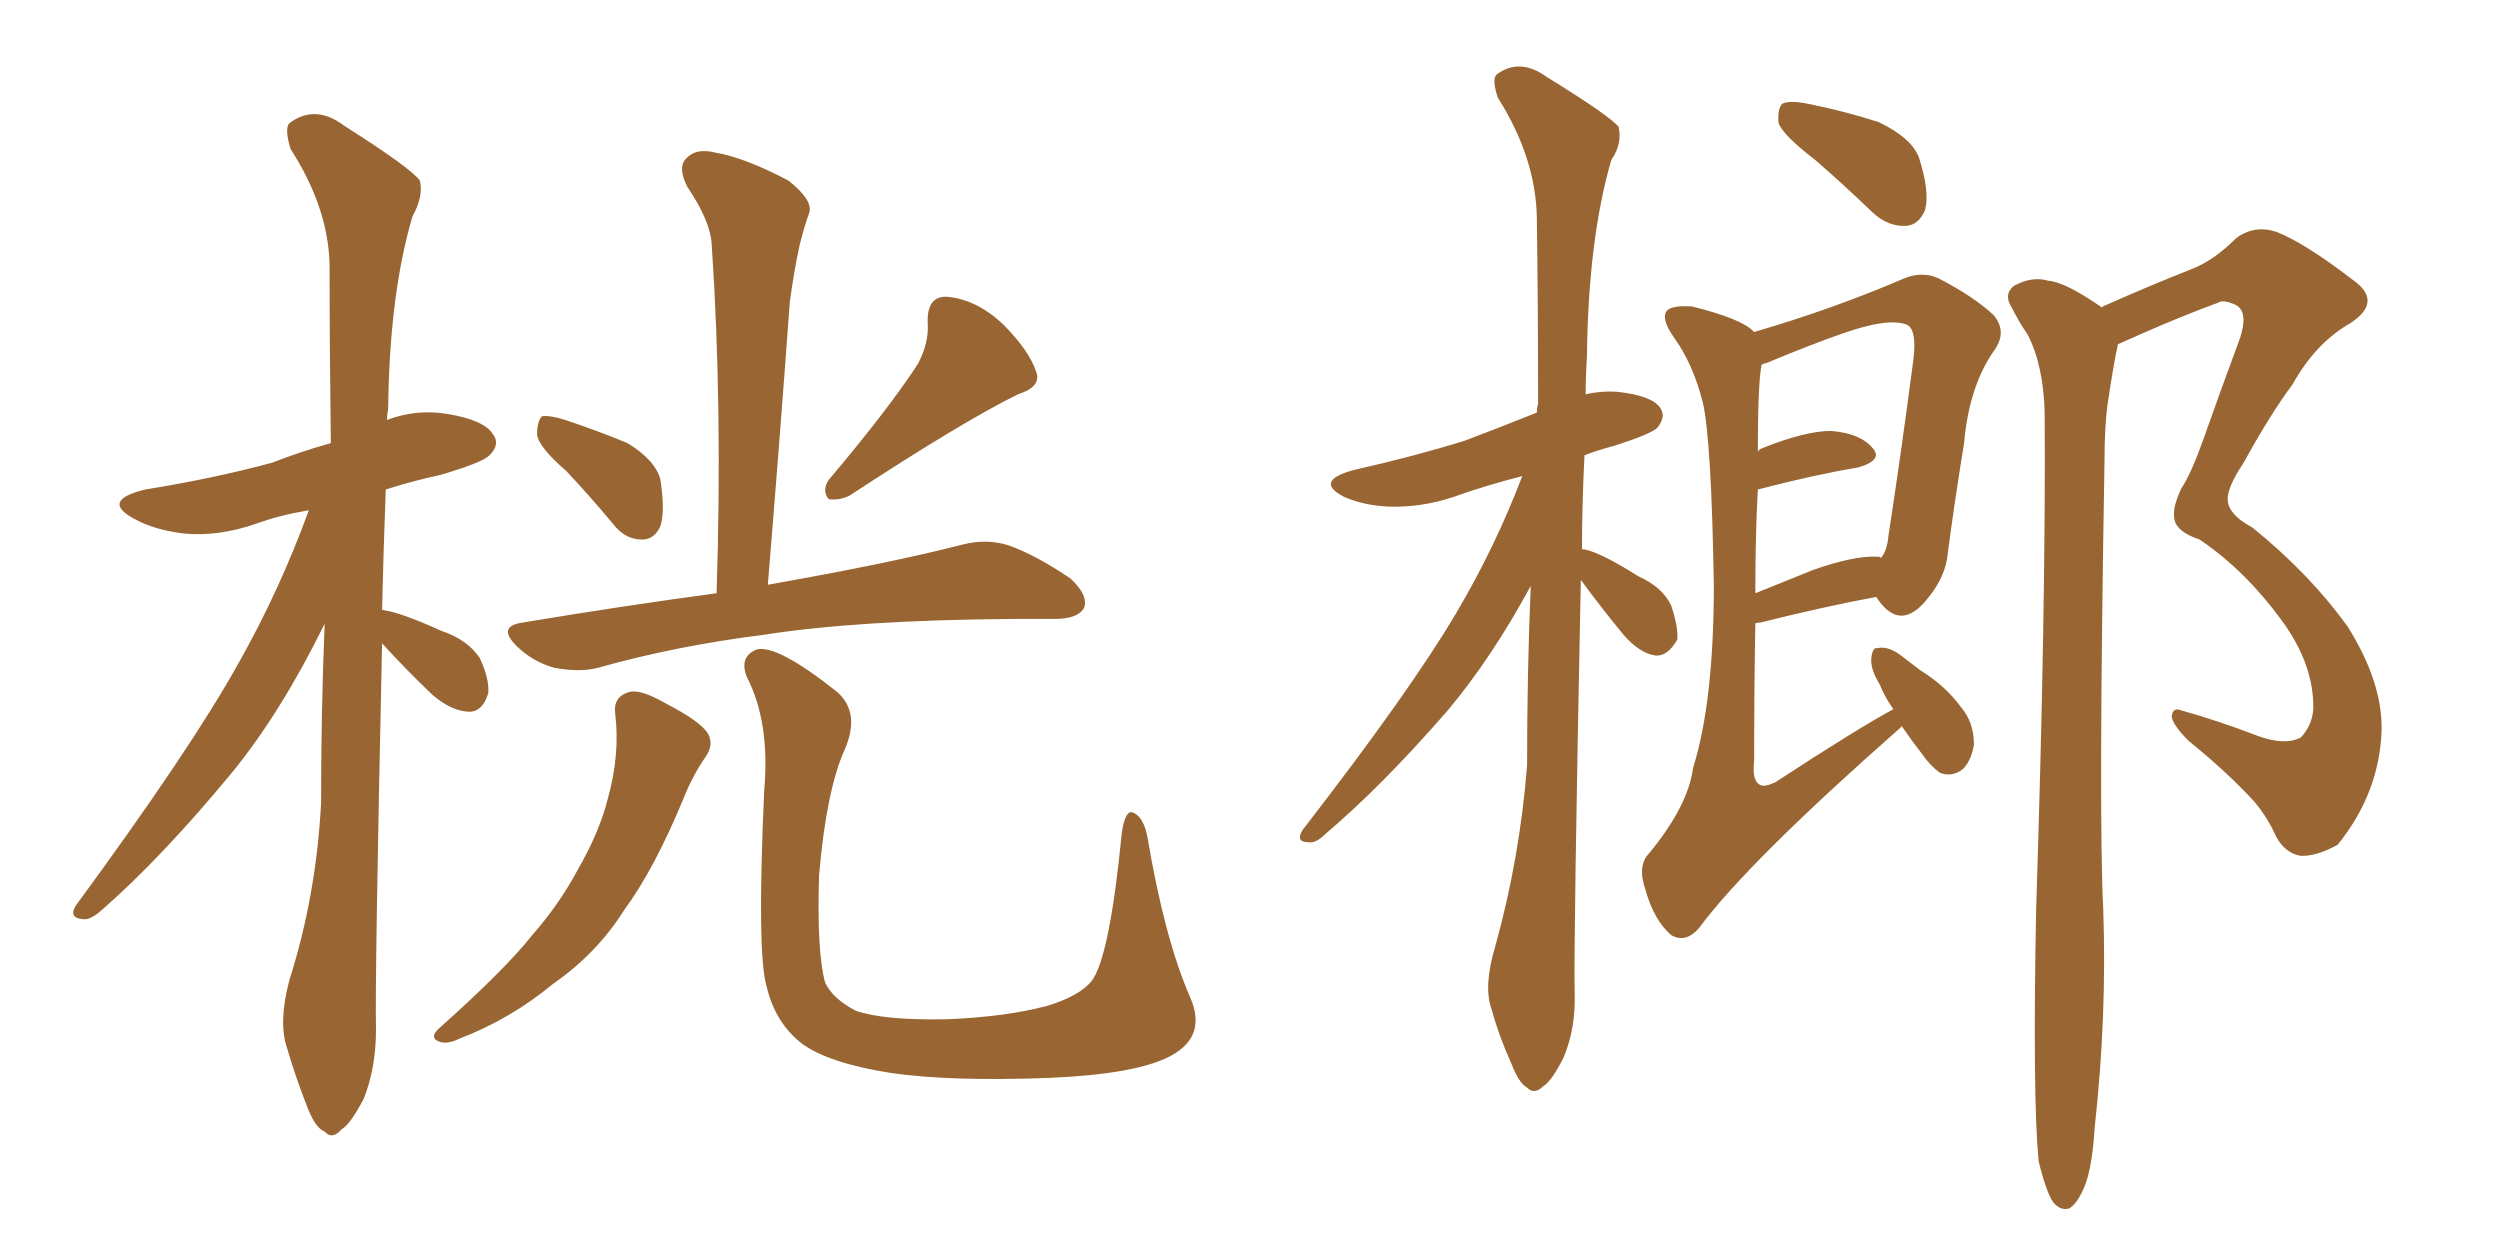 <svg xmlns="http://www.w3.org/2000/svg" xmlns:xlink="http://www.w3.org/1999/xlink" width="300" height="150"><path fill="#996633" padding="10" d="M45.85 77.20L45.85 77.20Q44.97 117.77 45.12 123.49L45.12 123.49Q45.12 128.17 43.65 131.84L43.65 131.84Q42.04 134.91 41.02 135.50L41.02 135.50Q39.84 136.82 38.96 135.79L38.96 135.79Q37.79 135.35 36.77 132.57L36.77 132.57Q35.45 129.20 34.42 125.68L34.42 125.68Q33.40 122.61 34.72 117.63L34.72 117.63Q37.94 107.52 38.53 96.39L38.53 96.39Q38.53 85.11 38.96 74.85L38.96 74.85Q33.69 85.55 27.83 92.72L27.83 92.72Q19.48 102.83 12.30 109.13L12.30 109.13Q10.84 110.45 9.96 110.30L9.96 110.30Q8.20 110.16 9.08 108.69L9.08 108.69Q22.85 89.94 28.56 79.69L28.56 79.69Q33.54 70.90 37.06 61.23L37.06 61.23Q33.54 61.82 30.76 62.84L30.76 62.84Q26.07 64.45 21.97 64.01L21.97 64.01Q18.46 63.57 16.11 62.26L16.11 62.26Q12.01 60.06 17.43 58.74L17.43 58.74Q25.63 57.42 32.67 55.52L32.67 55.52Q36.04 54.20 39.70 53.17L39.70 53.17Q39.55 41.89 39.55 31.79L39.55 31.79Q39.40 24.90 34.86 17.87L34.86 17.87Q34.13 15.38 34.72 14.79L34.72 14.79Q37.79 12.45 41.31 15.09L41.31 15.09Q49.37 20.21 50.39 21.68L50.39 21.68Q50.83 23.58 49.51 25.93L49.51 25.93Q46.73 35.30 46.58 49.07L46.58 49.07Q46.44 49.80 46.44 50.39L46.44 50.39Q49.95 49.07 53.61 49.66L53.61 49.66Q58.15 50.39 59.18 52.15L59.18 52.15Q60.06 53.32 58.74 54.64L58.74 54.64Q57.86 55.52 52.88 56.98L52.88 56.98Q49.51 57.71 46.29 58.74L46.29 58.74Q46.00 66.50 45.85 73.24L45.85 73.24Q46.00 73.10 46.14 73.24L46.14 73.24Q48.19 73.54 53.03 75.73L53.03 75.73Q56.10 76.76 57.57 78.96L57.57 78.96Q58.74 81.45 58.59 83.20L58.59 83.20Q57.86 85.55 56.10 85.40L56.10 85.40Q54.05 85.25 51.86 83.35L51.86 83.35Q48.63 80.27 45.85 77.20ZM67.97 56.54L67.97 56.54Q64.60 53.61 64.45 52.15L64.45 52.15Q64.45 50.54 65.04 49.95L65.04 49.95Q65.92 49.80 67.82 50.39L67.82 50.39Q71.78 51.71 75.29 53.17L75.29 53.17Q78.66 55.22 79.25 57.57L79.25 57.57Q79.83 61.38 79.25 63.13L79.25 63.13Q78.52 64.75 77.05 64.75L77.05 64.75Q75 64.75 73.54 62.84L73.54 62.84Q70.61 59.33 67.97 56.54ZM110.16 43.65L110.16 43.65Q111.47 41.16 111.33 38.82L111.33 38.82Q111.18 35.60 113.53 35.60L113.53 35.60Q117.19 35.89 120.41 38.96L120.41 38.96Q123.49 42.04 124.37 44.68L124.37 44.68Q124.95 46.44 122.17 47.31L122.17 47.31Q115.58 50.54 101.95 59.47L101.95 59.47Q100.78 60.06 99.46 59.91L99.46 59.91Q98.58 58.89 99.46 57.57L99.46 57.57Q106.64 49.07 110.16 43.65ZM73.83 85.69L73.83 85.69Q73.54 83.64 75.44 83.06L75.44 83.06Q76.76 82.62 79.83 84.38L79.83 84.38Q84.08 86.57 84.96 88.04L84.96 88.04Q85.69 89.36 84.67 90.82L84.67 90.82Q83.06 93.16 82.03 95.80L82.03 95.80Q78.52 104.30 74.85 109.28L74.85 109.28Q71.63 114.40 66.36 118.07L66.36 118.07Q61.23 122.31 55.08 124.66L55.08 124.66Q53.61 125.39 52.59 124.95L52.59 124.95Q51.56 124.51 52.59 123.49L52.59 123.49Q60.64 116.31 63.87 112.21L63.87 112.21Q67.09 108.54 69.29 104.44L69.29 104.44Q71.92 99.90 72.95 95.80L72.95 95.80Q74.41 90.53 73.83 85.69ZM142.82 119.68L142.82 119.68Q144.87 124.37 140.48 126.71L140.48 126.71Q136.38 128.91 125.83 129.35L125.83 129.35Q114.11 129.79 106.93 128.76L106.93 128.76Q99.46 127.59 96.24 125.24L96.24 125.24Q93.02 122.75 91.99 118.36L91.99 118.36Q90.82 114.40 91.70 94.92L91.70 94.92Q92.43 86.72 89.65 81.30L89.65 81.30Q88.62 78.81 90.82 77.93L90.82 77.93Q93.31 77.34 100.49 83.06L100.49 83.06Q103.27 85.55 101.37 89.94L101.37 89.94Q99.17 94.78 98.29 105.03L98.29 105.03Q98.00 114.26 99.02 117.92L99.02 117.92Q99.90 119.82 102.69 121.29L102.69 121.29Q106.05 122.46 113.67 122.31L113.67 122.31Q120.70 122.02 125.68 120.70L125.68 120.70Q129.49 119.53 130.96 117.77L130.96 117.77Q133.15 114.99 134.62 99.90L134.62 99.90Q135.06 96.97 136.08 97.56L136.08 97.56Q137.26 98.14 137.70 100.49L137.70 100.49Q139.75 112.65 142.82 119.68ZM92.14 70.17L92.14 70.17L92.14 70.17Q107.08 67.53 115.58 65.33L115.58 65.33Q118.51 64.60 121.14 65.48L121.14 65.48Q124.37 66.65 128.47 69.43L128.47 69.43Q130.66 71.48 130.08 72.95L130.08 72.95Q129.35 74.27 126.56 74.27L126.56 74.27Q124.37 74.27 121.73 74.27L121.73 74.27Q102.83 74.41 91.70 76.17L91.70 76.17Q81.15 77.49 71.78 80.13L71.78 80.13Q69.58 80.71 66.50 80.13L66.50 80.13Q63.87 79.39 61.96 77.49L61.96 77.49Q59.62 75.15 62.70 74.71L62.70 74.71Q75 72.66 85.99 71.19L85.99 71.19Q86.72 48.78 85.40 29.30L85.40 29.30Q85.25 26.51 82.47 22.41L82.47 22.41Q81.30 20.07 82.32 19.04L82.32 19.04Q83.50 17.72 85.84 18.31L85.84 18.31Q89.36 18.90 94.63 21.68L94.63 21.68Q97.56 24.02 97.12 25.49L97.12 25.49Q96.53 27.10 95.95 29.44L95.95 29.44Q95.36 32.08 94.78 36.18L94.78 36.18Q93.60 52.44 92.14 70.17ZM189.70 69.58L189.70 69.58Q188.82 113.23 188.96 119.09L188.96 119.09Q189.11 123.34 187.65 126.86L187.65 126.86Q186.18 129.79 185.16 130.37L185.16 130.37Q184.13 131.40 183.25 130.52L183.25 130.52Q182.23 129.93 181.35 127.59L181.35 127.59Q179.88 124.37 179.00 121.14L179.00 121.14Q177.98 118.36 179.44 113.53L179.44 113.53Q182.37 102.98 183.25 91.85L183.25 91.85Q183.25 80.57 183.69 70.31L183.69 70.31Q179.00 78.96 173.73 85.25L173.73 85.25Q165.82 94.34 159.08 100.05L159.08 100.05Q157.91 101.22 157.03 101.07L157.03 101.07Q155.42 101.07 156.30 99.61L156.30 99.61Q169.34 82.76 174.76 73.54L174.76 73.54Q179.44 65.63 182.67 57.13L182.67 57.13Q178.13 58.30 174.46 59.62L174.46 59.62Q170.51 60.94 166.55 60.79L166.55 60.79Q163.62 60.64 161.28 59.62L161.28 59.62Q157.62 57.71 162.45 56.40L162.45 56.40Q169.63 54.79 175.78 52.88L175.78 52.88Q180.03 51.27 184.42 49.51L184.42 49.51Q184.42 48.93 184.57 48.49L184.57 48.49Q184.57 36.62 184.42 26.07L184.42 26.07Q184.28 18.90 179.74 11.72L179.74 11.72Q179.00 9.52 179.59 8.94L179.59 8.94Q182.37 6.88 185.60 9.23L185.60 9.23Q193.21 13.92 194.24 15.23L194.24 15.23Q194.68 17.29 193.36 19.19L193.36 19.19Q190.58 28.71 190.43 42.92L190.43 42.92Q190.28 45.12 190.28 47.31L190.28 47.31Q192.19 46.88 194.09 47.02L194.09 47.02Q198.19 47.46 199.22 48.93L199.22 48.93Q199.95 49.95 198.93 51.27L198.93 51.27Q198.34 52.00 193.80 53.47L193.80 53.47Q191.60 54.05 190.14 54.64L190.14 54.64Q189.84 60.50 189.84 65.92L189.84 65.92Q190.14 65.92 190.14 65.92L190.14 65.92Q192.19 66.36 196.58 69.14L196.58 69.14Q199.51 70.46 200.54 72.66L200.54 72.66Q201.42 75.29 201.27 76.76L201.27 76.76Q200.10 78.81 198.63 78.66L198.63 78.66Q196.73 78.37 194.82 76.17L194.82 76.17Q192.04 72.80 189.70 69.58ZM217.82 19.19L217.82 19.19Q214.01 16.26 213.43 14.79L213.43 14.79Q213.28 13.04 213.87 12.45L213.87 12.45Q214.75 12.01 216.94 12.45L216.94 12.45Q221.34 13.33 225.44 14.65L225.44 14.65Q229.39 16.55 230.27 18.90L230.27 18.90Q231.59 23.00 231.01 25.20L231.01 25.20Q230.27 26.95 228.81 27.10L228.81 27.10Q226.61 27.25 224.71 25.49L224.71 25.49Q221.04 21.97 217.82 19.19ZM228.22 87.16L228.22 87.16Q228.08 87.16 228.08 87.30L228.08 87.30Q209.77 103.42 203.91 111.33L203.91 111.33Q202.29 113.23 200.54 112.21L200.54 112.21Q198.49 110.45 197.46 106.79L197.46 106.79Q196.44 103.86 197.90 102.39L197.90 102.39Q202.59 96.68 203.17 92.14L203.17 92.14Q205.66 84.23 205.66 70.17L205.66 70.17Q205.37 52.88 204.35 48.34L204.35 48.34Q203.17 43.65 200.83 40.43L200.83 40.43Q199.22 38.09 200.10 37.21L200.10 37.21Q200.83 36.62 203.03 36.77L203.03 36.77Q208.89 38.23 210.35 39.70L210.35 39.70Q210.35 39.70 210.50 39.84L210.50 39.84Q220.02 37.06 228.52 33.40L228.52 33.40Q230.71 32.52 232.62 33.40L232.62 33.40Q236.87 35.60 239.21 37.79L239.21 37.79Q240.97 39.84 239.21 42.19L239.21 42.19Q236.28 46.44 235.69 53.17L235.69 53.17Q234.52 60.35 233.64 67.09L233.64 67.09Q233.20 69.73 230.86 72.36L230.86 72.36Q227.78 75.73 225.15 71.63L225.15 71.63Q218.85 72.80 211.23 74.71L211.23 74.71Q210.64 74.71 210.64 74.85L210.64 74.85Q210.50 82.32 210.50 91.26L210.50 91.26Q210.21 93.75 211.23 94.19L211.23 94.19Q211.67 94.48 212.99 93.90L212.99 93.90Q223.10 87.30 227.20 85.11L227.20 85.11Q226.17 83.64 225.59 82.18L225.59 82.18Q224.41 80.27 224.56 78.96L224.56 78.96Q224.71 77.64 225.29 77.78L225.29 77.78Q226.46 77.49 227.93 78.52L227.93 78.52Q229.10 79.39 230.42 80.42L230.42 80.42Q233.50 82.32 235.40 84.96L235.40 84.96Q236.87 86.72 236.87 89.36L236.87 89.36Q236.57 91.26 235.55 92.29L235.55 92.29Q234.23 93.31 232.76 92.72L232.76 92.72Q231.59 91.85 230.57 90.38L230.57 90.38Q229.54 89.06 228.22 87.16ZM210.94 58.74L210.94 58.74Q210.64 64.01 210.64 71.19L210.64 71.19Q213.87 69.87 217.53 68.41L217.53 68.41Q222.51 66.65 225.29 66.80L225.29 66.80Q225.59 66.80 225.73 66.94L225.73 66.94Q226.46 66.06 226.61 64.31L226.61 64.31Q228.08 54.79 229.54 43.65L229.54 43.65Q230.13 39.55 228.81 38.96L228.81 38.96Q226.61 38.09 221.19 39.99L221.19 39.99Q217.38 41.31 212.11 43.51L212.11 43.51Q211.52 43.65 211.38 43.80L211.38 43.80Q210.94 46.14 210.94 54.20L210.94 54.20Q211.08 53.91 211.52 53.76L211.52 53.76Q216.65 51.71 219.73 51.71L219.73 51.71Q223.24 52.00 224.71 53.76L224.71 53.76Q226.03 55.22 222.95 56.10L222.95 56.10Q217.68 56.98 210.94 58.74ZM244.63 139.31L244.63 139.31L244.63 139.31Q243.90 131.54 244.34 108.98L244.34 108.98Q245.51 72.80 245.36 49.51L245.36 49.51Q245.21 43.80 243.31 40.14L243.31 40.14Q242.29 38.67 241.41 36.91L241.41 36.91Q240.38 35.30 241.70 34.28L241.70 34.28Q243.90 33.11 245.80 33.69L245.80 33.69Q247.85 33.84 252.25 36.91L252.25 36.91Q252.25 36.77 252.69 36.62L252.69 36.62Q257.96 34.28 262.79 32.37L262.79 32.37Q265.58 31.35 268.36 28.56L268.36 28.56Q270.56 26.95 273.19 27.83L273.19 27.83Q276.56 29.15 282.28 33.54L282.28 33.54Q286.08 36.18 281.98 38.82L281.98 38.82Q277.88 41.16 275.10 46.14L275.10 46.14Q272.46 49.66 269.24 55.52L269.24 55.52Q267.19 58.59 267.33 60.06L267.33 60.06Q267.48 61.82 270.26 63.28L270.26 63.28Q277.15 68.85 281.69 75.15L281.69 75.15Q285.94 81.88 285.79 87.74L285.79 87.74Q285.50 95.21 280.52 101.37L280.52 101.37Q277.88 102.83 275.98 102.69L275.98 102.69Q273.93 102.25 272.90 99.90L272.90 99.90Q272.02 98.00 270.56 96.24L270.56 96.24Q267.19 92.58 262.65 88.92L262.65 88.92Q260.74 87.01 260.60 85.99L260.60 85.99Q260.74 84.81 261.77 85.25L261.77 85.25Q266.02 86.43 271.00 88.33L271.00 88.33Q274.22 89.50 276.12 88.48L276.12 88.48Q277.73 86.72 277.59 84.38L277.59 84.38Q277.44 79.39 273.78 74.41L273.78 74.41Q269.38 68.41 263.96 64.75L263.96 64.75Q260.89 63.72 260.89 61.96L260.89 61.96Q260.74 60.79 261.77 58.59L261.77 58.59Q262.94 56.84 264.40 52.73L264.40 52.73Q266.46 46.88 268.80 40.58L268.80 40.58Q269.82 37.50 268.36 36.62L268.36 36.62Q266.75 35.89 266.16 36.33L266.16 36.33Q261.77 37.94 256.79 40.14L256.79 40.14Q255.18 40.87 254.15 41.31L254.15 41.31Q253.56 44.09 252.98 48.05L252.98 48.05Q252.54 50.83 252.54 55.37L252.54 55.37Q251.81 98.00 252.39 109.13L252.39 109.13Q252.83 122.02 251.37 135.21L251.37 135.21Q251.07 140.04 250.20 142.24L250.20 142.24Q249.32 144.43 248.29 145.02L248.29 145.02Q247.27 145.31 246.39 144.29L246.39 144.29Q245.51 142.97 244.63 139.31Z"/></svg>